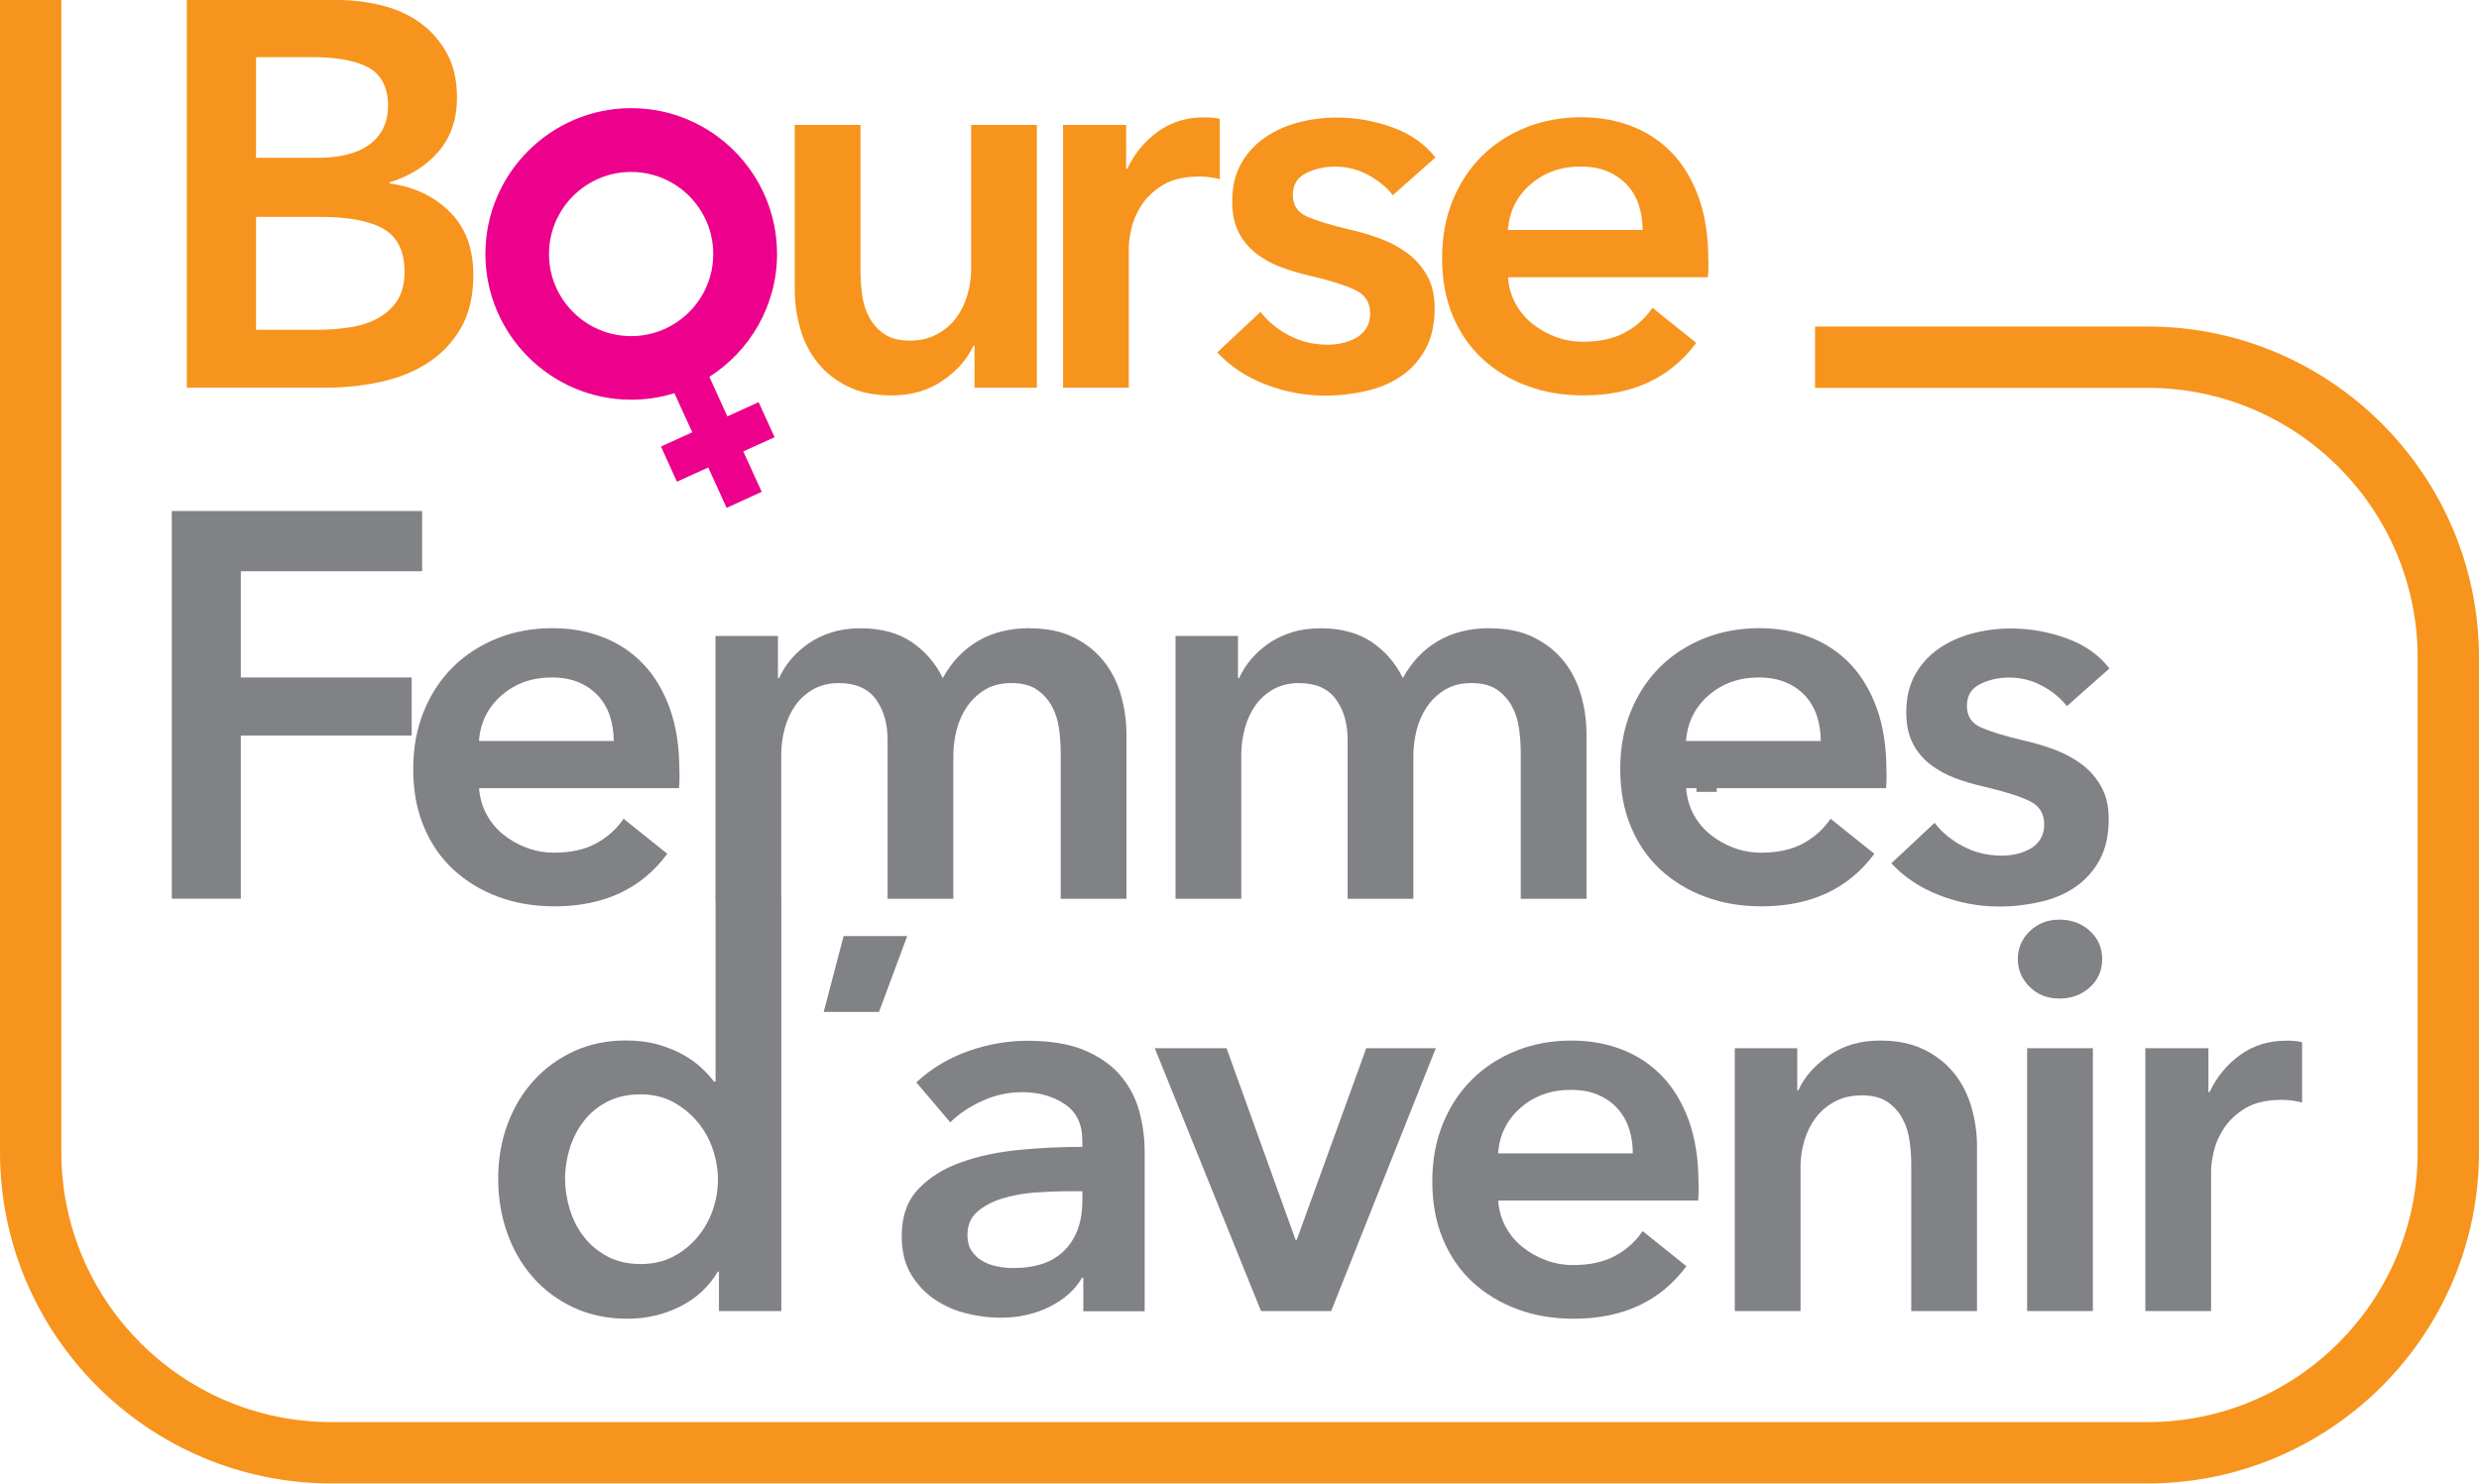 <?xml version="1.0" encoding="UTF-8"?> <svg xmlns="http://www.w3.org/2000/svg" id="Calque_1" viewBox="0 0 242.43 145.12"><defs><style>.cls-1{fill:#f7941d;}.cls-2{fill:#ec008c;}.cls-3{fill:#808285;}</style></defs><path class="cls-1" d="m18.29,0h14.78c1.43,0,2.84.18,4.23.52,1.39.34,2.63.89,3.72,1.66,1.09.77,1.97,1.76,2.65,2.97.68,1.21,1.02,2.68,1.02,4.39,0,2.14-.61,3.91-1.82,5.3-1.21,1.39-2.8,2.39-4.77,3v.11c2.39.32,4.36,1.25,5.89,2.78,1.54,1.54,2.3,3.59,2.3,6.16,0,2.07-.41,3.81-1.23,5.22s-1.9,2.54-3.24,3.4c-1.34.86-2.87,1.47-4.61,1.85-1.73.38-3.49.56-5.28.56h-13.66V0Zm6.75,15.44h6c2.25,0,3.96-.45,5.14-1.34,1.18-.89,1.77-2.16,1.77-3.8s-.61-2.93-1.82-3.64c-1.21-.71-3.11-1.07-5.68-1.07h-5.41v9.85Zm0,16.82h6.05c.86,0,1.79-.06,2.79-.19,1-.12,1.92-.38,2.76-.78s1.54-.96,2.09-1.71c.55-.75.83-1.75.83-3,0-2-.68-3.39-2.04-4.18-1.36-.79-3.41-1.18-6.16-1.18h-6.32v11.03Z"></path><path class="cls-1" d="m101.41,37.93h-6.11v-4.12h-.11c-.57,1.29-1.56,2.42-2.97,3.4-1.41.98-3.08,1.47-5.01,1.47-1.68,0-3.12-.29-4.31-.88-1.2-.59-2.18-1.37-2.95-2.33s-1.33-2.07-1.69-3.32c-.36-1.25-.54-2.54-.54-3.86V12.22h6.43v14.25c0,.75.05,1.54.16,2.36s.34,1.56.7,2.22c.36.66.85,1.21,1.47,1.63.62.43,1.45.64,2.49.64s1.88-.21,2.65-.62c.77-.41,1.39-.94,1.87-1.58.48-.64.85-1.38,1.1-2.22.25-.84.38-1.69.38-2.54v-14.14h6.43v25.71Z"></path><path class="cls-1" d="m103.97,12.22h6.16v4.29h.11c.71-1.5,1.71-2.71,3-3.64,1.29-.93,2.79-1.39,4.5-1.39.25,0,.52,0,.8.03.29.02.54.06.75.13v5.89c-.43-.11-.79-.18-1.1-.21s-.6-.05-.88-.05c-1.46,0-2.64.27-3.54.8-.89.54-1.59,1.18-2.09,1.93-.5.75-.84,1.52-1.02,2.3-.18.79-.27,1.41-.27,1.87v13.76h-6.43V12.22Z"></path><path class="cls-1" d="m136.19,19.08c-.57-.75-1.36-1.4-2.36-1.95-1-.55-2.09-.83-3.27-.83-1.04,0-1.98.21-2.84.64-.86.43-1.29,1.14-1.29,2.14s.47,1.71,1.42,2.12,2.33.83,4.15,1.26c.96.21,1.94.5,2.92.86.98.36,1.87.83,2.68,1.42.8.59,1.45,1.32,1.95,2.2s.75,1.94.75,3.19c0,1.57-.29,2.9-.88,3.99-.59,1.09-1.38,1.97-2.36,2.65-.98.68-2.12,1.17-3.43,1.47-1.3.3-2.65.46-4.04.46-2,0-3.95-.37-5.84-1.1-1.89-.73-3.46-1.78-4.71-3.13l4.23-3.96c.71.93,1.64,1.7,2.79,2.3,1.14.61,2.41.91,3.8.91.46,0,.94-.05,1.42-.16.48-.11.93-.28,1.34-.51.41-.23.74-.54.99-.94.25-.39.38-.87.38-1.45,0-1.07-.49-1.84-1.47-2.3-.98-.46-2.46-.93-4.42-1.39-.96-.21-1.9-.49-2.81-.83-.91-.34-1.72-.79-2.44-1.34-.71-.55-1.29-1.24-1.71-2.06-.43-.82-.64-1.84-.64-3.05,0-1.43.29-2.66.88-3.7.59-1.04,1.37-1.88,2.33-2.54.96-.66,2.05-1.15,3.27-1.47s2.46-.48,3.75-.48c1.86,0,3.67.32,5.44.96s3.17,1.62,4.2,2.95l-4.18,3.7Z"></path><path class="cls-1" d="m167.07,25.4v.86c0,.29-.02.57-.05.86h-19.55c.07.93.31,1.78.72,2.54.41.77.95,1.43,1.63,1.98.68.55,1.45.99,2.3,1.31.86.32,1.75.48,2.68.48,1.61,0,2.96-.29,4.07-.88,1.11-.59,2.02-1.4,2.73-2.44l4.28,3.43c-2.54,3.43-6.21,5.14-11.03,5.14-2,0-3.84-.31-5.52-.94-1.68-.62-3.13-1.51-4.37-2.65-1.23-1.14-2.2-2.54-2.89-4.2-.7-1.66-1.04-3.54-1.04-5.65s.35-3.95,1.04-5.65c.7-1.7,1.65-3.14,2.87-4.34,1.21-1.2,2.65-2.12,4.31-2.79,1.66-.66,3.46-.99,5.38-.99,1.79,0,3.44.29,4.95.88,1.52.59,2.83,1.46,3.94,2.62,1.11,1.16,1.97,2.61,2.6,4.34.62,1.73.94,3.76.94,6.08Zm-6.43-2.89c0-.82-.12-1.61-.35-2.36-.23-.75-.6-1.41-1.1-1.98-.5-.57-1.13-1.03-1.9-1.37-.77-.34-1.67-.51-2.71-.51-1.93,0-3.56.58-4.9,1.74s-2.08,2.65-2.22,4.47h13.18Z"></path><path class="cls-3" d="m16.8,49.99h24.48v5.89h-17.73v10.39h16.71v5.68h-16.71v15.96h-6.75v-37.92Z"></path><path class="cls-3" d="m66.45,75.38v.86c0,.29-.02.57-.05.86h-19.55c.07.93.31,1.78.72,2.54.41.77.95,1.43,1.63,1.98.68.55,1.45.99,2.3,1.31.86.32,1.75.48,2.68.48,1.61,0,2.96-.29,4.07-.88,1.11-.59,2.02-1.4,2.73-2.44l4.28,3.43c-2.54,3.43-6.21,5.14-11.03,5.14-2,0-3.84-.31-5.52-.94-1.68-.62-3.13-1.51-4.37-2.65-1.23-1.14-2.2-2.54-2.89-4.2-.7-1.66-1.04-3.54-1.04-5.65s.35-3.95,1.04-5.65c.7-1.7,1.65-3.14,2.87-4.34,1.21-1.2,2.65-2.12,4.31-2.79,1.66-.66,3.46-.99,5.38-.99,1.79,0,3.44.29,4.95.88,1.52.59,2.83,1.46,3.94,2.62,1.11,1.16,1.97,2.61,2.6,4.34.62,1.73.94,3.76.94,6.08Zm-6.43-2.89c0-.82-.12-1.61-.35-2.36-.23-.75-.6-1.41-1.1-1.98-.5-.57-1.13-1.03-1.9-1.37-.77-.34-1.67-.51-2.71-.51-1.93,0-3.56.58-4.9,1.74s-2.08,2.65-2.22,4.47h13.18Z"></path><path class="cls-3" d="m100.67,61.46c1.68,0,3.11.29,4.31.88,1.2.59,2.18,1.37,2.95,2.33.77.96,1.33,2.07,1.69,3.32.36,1.25.54,2.54.54,3.86v16.07h-6.43v-14.25c0-.75-.05-1.54-.16-2.36s-.34-1.56-.7-2.22c-.36-.66-.85-1.21-1.47-1.63-.62-.43-1.46-.64-2.49-.64s-1.86.21-2.57.64c-.71.43-1.3.98-1.77,1.66-.46.68-.8,1.44-1.02,2.28-.21.84-.32,1.67-.32,2.49v14.03h-6.43v-15.53c0-1.61-.38-2.94-1.15-3.99-.77-1.05-1.97-1.58-3.62-1.58-.96,0-1.8.21-2.52.62-.71.41-1.29.94-1.74,1.58-.45.64-.79,1.38-1.02,2.22-.23.84-.35,1.69-.35,2.54v14.14h-6.43v-25.71h6.11v4.12h.11c.29-.64.67-1.25,1.15-1.82.48-.57,1.05-1.09,1.71-1.55.66-.46,1.42-.83,2.28-1.1.86-.27,1.8-.4,2.84-.4,2,0,3.66.45,4.98,1.34s2.34,2.07,3.05,3.53c.86-1.57,2-2.78,3.43-3.62,1.43-.84,3.11-1.26,5.04-1.26Z"></path><path class="cls-3" d="m145.66,61.46c1.68,0,3.11.29,4.31.88,1.2.59,2.18,1.37,2.95,2.33.77.96,1.33,2.07,1.69,3.32.36,1.25.54,2.54.54,3.86v16.07h-6.43v-14.25c0-.75-.05-1.54-.16-2.36s-.34-1.56-.7-2.22c-.36-.66-.85-1.21-1.47-1.63-.62-.43-1.46-.64-2.49-.64s-1.86.21-2.57.64c-.71.43-1.3.98-1.77,1.66-.46.68-.8,1.44-1.02,2.28-.21.84-.32,1.67-.32,2.49v14.03h-6.43v-15.53c0-1.61-.38-2.94-1.15-3.99-.77-1.05-1.97-1.58-3.62-1.58-.96,0-1.8.21-2.52.62-.71.41-1.29.94-1.74,1.58-.45.64-.79,1.38-1.02,2.22-.23.84-.35,1.69-.35,2.54v14.14h-6.43v-25.71h6.11v4.12h.11c.29-.64.67-1.25,1.15-1.82.48-.57,1.05-1.09,1.71-1.55.66-.46,1.42-.83,2.28-1.1.86-.27,1.8-.4,2.84-.4,2,0,3.66.45,4.98,1.34s2.34,2.07,3.05,3.53c.86-1.57,2-2.78,3.43-3.62,1.43-.84,3.11-1.26,5.04-1.26Z"></path><path class="cls-3" d="m184.49,75.38v.86c0,.29-.02.57-.05.86h-19.55c.07.93.31,1.78.72,2.54.41.77.95,1.43,1.63,1.98.68.55,1.45.99,2.3,1.31.86.32,1.75.48,2.68.48,1.61,0,2.96-.29,4.07-.88,1.11-.59,2.02-1.4,2.73-2.44l4.28,3.43c-2.54,3.43-6.21,5.14-11.03,5.14-2,0-3.84-.31-5.52-.94-1.68-.62-3.13-1.51-4.37-2.65-1.23-1.14-2.2-2.54-2.89-4.2-.7-1.66-1.04-3.54-1.04-5.65s.35-3.95,1.04-5.65c.7-1.7,1.65-3.14,2.87-4.34,1.21-1.2,2.65-2.12,4.31-2.79,1.66-.66,3.46-.99,5.38-.99,1.79,0,3.44.29,4.95.88,1.52.59,2.83,1.46,3.94,2.62,1.11,1.16,1.97,2.61,2.6,4.34.62,1.73.94,3.76.94,6.08Zm-6.43-2.89c0-.82-.12-1.61-.35-2.36-.23-.75-.6-1.41-1.1-1.98-.5-.57-1.13-1.03-1.9-1.37-.77-.34-1.67-.51-2.71-.51-1.93,0-3.56.58-4.9,1.74s-2.08,2.65-2.22,4.47h13.18Z"></path><path class="cls-3" d="m202.11,69.06c-.57-.75-1.36-1.4-2.36-1.95-1-.55-2.09-.83-3.27-.83-1.04,0-1.98.21-2.84.64-.86.43-1.29,1.14-1.29,2.14s.47,1.71,1.42,2.12,2.33.83,4.15,1.26c.96.21,1.94.5,2.92.86.98.36,1.87.83,2.68,1.42.8.59,1.45,1.32,1.95,2.2s.75,1.94.75,3.19c0,1.57-.29,2.9-.88,3.99-.59,1.09-1.38,1.97-2.36,2.65-.98.68-2.12,1.17-3.43,1.47-1.3.3-2.65.46-4.04.46-2,0-3.95-.37-5.84-1.1-1.89-.73-3.46-1.78-4.71-3.13l4.23-3.96c.71.93,1.64,1.7,2.79,2.3,1.14.61,2.41.91,3.8.91.46,0,.94-.05,1.42-.16.48-.11.93-.28,1.34-.51.41-.23.74-.54.99-.94.25-.39.38-.87.38-1.45,0-1.07-.49-1.84-1.47-2.3-.98-.46-2.46-.93-4.42-1.39-.96-.21-1.9-.49-2.81-.83-.91-.34-1.72-.79-2.44-1.34-.71-.55-1.29-1.24-1.71-2.06-.43-.82-.64-1.84-.64-3.05,0-1.43.29-2.66.88-3.7.59-1.04,1.37-1.88,2.33-2.54.96-.66,2.05-1.15,3.27-1.47s2.46-.48,3.75-.48c1.86,0,3.67.32,5.44.96s3.17,1.62,4.2,2.95l-4.18,3.7Z"></path><path class="cls-3" d="m76.42,128.25h-6.11v-3.86h-.11c-.89,1.5-2.13,2.64-3.72,3.43-1.59.79-3.29,1.18-5.12,1.18-1.96,0-3.72-.37-5.28-1.1-1.55-.73-2.87-1.71-3.96-2.95-1.09-1.23-1.93-2.68-2.52-4.34s-.88-3.44-.88-5.33.3-3.66.91-5.3c.61-1.64,1.46-3.07,2.57-4.29,1.11-1.21,2.43-2.17,3.96-2.87s3.21-1.04,5.04-1.04c1.18,0,2.23.13,3.16.4s1.74.6,2.44.99,1.29.82,1.79,1.29c.5.46.91.91,1.23,1.34h.16v-18.05h6.43v40.49Zm-21.16-12.96c0,1,.15,2,.46,3,.3,1,.76,1.89,1.37,2.68.61.79,1.37,1.43,2.3,1.93.93.5,2.02.75,3.27.75,1.18,0,2.23-.24,3.16-.72.93-.48,1.72-1.12,2.38-1.9.66-.79,1.16-1.67,1.5-2.65.34-.98.51-1.97.51-2.97s-.17-2-.51-3c-.34-1-.84-1.89-1.5-2.68-.66-.78-1.46-1.43-2.38-1.93-.93-.5-1.98-.75-3.16-.75-1.25,0-2.34.24-3.27.72-.93.48-1.7,1.12-2.3,1.9-.61.79-1.06,1.67-1.37,2.65-.3.98-.46,1.97-.46,2.97Z"></path><path class="cls-3" d="m82.51,91.57h6.21l-2.76,7.42h-5.41l1.95-7.42Z"></path><path class="cls-3" d="m105.97,124.99h-.16c-.64,1.14-1.68,2.08-3.11,2.81s-3.05,1.1-4.87,1.1c-1.04,0-2.12-.13-3.24-.4-1.12-.27-2.16-.71-3.11-1.34-.95-.62-1.73-1.45-2.36-2.46-.62-1.02-.94-2.28-.94-3.78,0-1.93.54-3.46,1.63-4.61,1.09-1.14,2.49-2.02,4.2-2.62,1.71-.61,3.62-1.01,5.7-1.21,2.09-.2,4.13-.29,6.13-.29v-.64c0-1.61-.58-2.79-1.74-3.56-1.16-.77-2.54-1.15-4.15-1.15-1.36,0-2.66.29-3.91.86-1.25.57-2.29,1.27-3.11,2.09l-3.32-3.91c1.46-1.36,3.15-2.37,5.06-3.05,1.91-.68,3.85-1.02,5.81-1.02,2.28,0,4.17.32,5.65.96,1.48.64,2.65,1.48,3.51,2.52.86,1.04,1.45,2.2,1.79,3.48.34,1.29.51,2.57.51,3.86v15.64h-6v-3.27Zm-.11-8.46h-1.45c-1.04,0-2.12.05-3.27.13-1.14.09-2.2.29-3.16.59-.96.3-1.77.73-2.41,1.29-.64.55-.96,1.31-.96,2.28,0,.61.13,1.12.4,1.53.27.41.62.74,1.04.99.43.25.91.43,1.45.54.54.11,1.07.16,1.61.16,2.21,0,3.89-.59,5.03-1.77,1.14-1.18,1.71-2.79,1.71-4.82v-.91Z"></path><path class="cls-3" d="m112.93,102.54h7.02l6.75,18.75h.11l6.8-18.75h6.8l-10.23,25.71h-6.86l-10.39-25.71Z"></path><path class="cls-3" d="m166.11,115.72v.86c0,.29-.02.57-.05.86h-19.55c.07.93.31,1.78.72,2.54.41.77.95,1.43,1.63,1.98.68.55,1.45.99,2.3,1.31.86.32,1.75.48,2.68.48,1.61,0,2.96-.29,4.07-.88,1.11-.59,2.02-1.4,2.73-2.44l4.28,3.43c-2.54,3.43-6.21,5.14-11.03,5.14-2,0-3.84-.31-5.52-.94-1.68-.62-3.13-1.51-4.37-2.65-1.23-1.14-2.2-2.54-2.89-4.2-.7-1.66-1.04-3.54-1.04-5.65s.35-3.95,1.04-5.65c.7-1.7,1.65-3.14,2.87-4.34,1.21-1.2,2.65-2.12,4.31-2.79,1.66-.66,3.46-.99,5.38-.99,1.79,0,3.44.29,4.95.88,1.52.59,2.83,1.46,3.94,2.62,1.11,1.16,1.97,2.61,2.6,4.34.62,1.73.94,3.76.94,6.08Zm-6.43-2.89c0-.82-.12-1.61-.35-2.36-.23-.75-.6-1.41-1.1-1.98-.5-.57-1.13-1.03-1.9-1.37-.77-.34-1.67-.51-2.71-.51-1.93,0-3.56.58-4.9,1.74s-2.08,2.65-2.22,4.47h13.18Z"></path><path class="cls-3" d="m169.65,102.54h6.11v4.12h.11c.57-1.29,1.56-2.42,2.97-3.4,1.41-.98,3.08-1.47,5.01-1.47,1.68,0,3.11.29,4.31.88,1.2.59,2.18,1.37,2.95,2.33s1.33,2.07,1.69,3.32c.36,1.25.54,2.54.54,3.86v16.07h-6.43v-14.25c0-.75-.05-1.54-.16-2.36-.11-.82-.34-1.56-.7-2.22-.36-.66-.85-1.21-1.47-1.63s-1.46-.64-2.49-.64-1.93.21-2.68.62-1.37.94-1.85,1.58c-.48.64-.85,1.38-1.1,2.22-.25.84-.38,1.69-.38,2.54v14.14h-6.43v-25.71Z"></path><path class="cls-3" d="m197.33,93.81c0-1.04.38-1.94,1.15-2.7s1.74-1.15,2.92-1.15,2.17.37,2.97,1.1c.8.73,1.21,1.65,1.21,2.76s-.4,2.03-1.21,2.76c-.8.73-1.79,1.1-2.97,1.1s-2.15-.38-2.92-1.15-1.15-1.67-1.15-2.71Zm.91,8.73h6.43v25.71h-6.43v-25.71Z"></path><path class="cls-3" d="m209.81,102.54h6.16v4.29h.11c.71-1.5,1.71-2.71,3-3.64,1.29-.93,2.79-1.39,4.5-1.39.25,0,.52,0,.8.03.29.02.54.06.75.13v5.89c-.43-.11-.79-.18-1.1-.21s-.6-.05-.88-.05c-1.46,0-2.64.27-3.54.8-.89.54-1.59,1.18-2.09,1.93-.5.75-.84,1.52-1.02,2.3-.18.79-.27,1.41-.27,1.87v13.76h-6.43v-25.71Z"></path><path class="cls-2" d="m74.97,41.06h0s0,0,0,0l-.78-1.72-3.06,1.39-1.76-3.87c3.97-2.53,6.62-6.97,6.62-12.02,0-7.86-6.4-14.26-14.26-14.26s-14.26,6.4-14.26,14.26,6.4,14.26,14.26,14.26c1.47,0,2.89-.22,4.22-.64l1.75,3.83-3.06,1.39.78,1.72h0s0,0,0,0l.78,1.72,3.06-1.39,1.8,3.95,3.43-1.57-1.8-3.95,3.06-1.39-.78-1.72Zm-21.28-16.21c0-4.43,3.6-8.03,8.03-8.03s8.03,3.6,8.03,8.03-3.6,8.03-8.03,8.03-8.03-3.6-8.03-8.03Z"></path><path class="cls-1" d="m177.5,31.94h32.53c17.87,0,32.4,14.54,32.4,32.4v48.37c0,17.87-14.54,32.4-32.4,32.4H32.4c-17.87,0-32.4-14.54-32.4-32.4V0h6v112.71c0,14.56,11.84,26.4,26.4,26.4h177.63c14.56,0,26.4-11.84,26.4-26.4v-48.37c0-14.56-11.84-26.4-26.4-26.4h-32.53v-6Z"></path><rect class="cls-3" x="165.9" y="73.83" width="1.98" height="3.63"></rect></svg> 